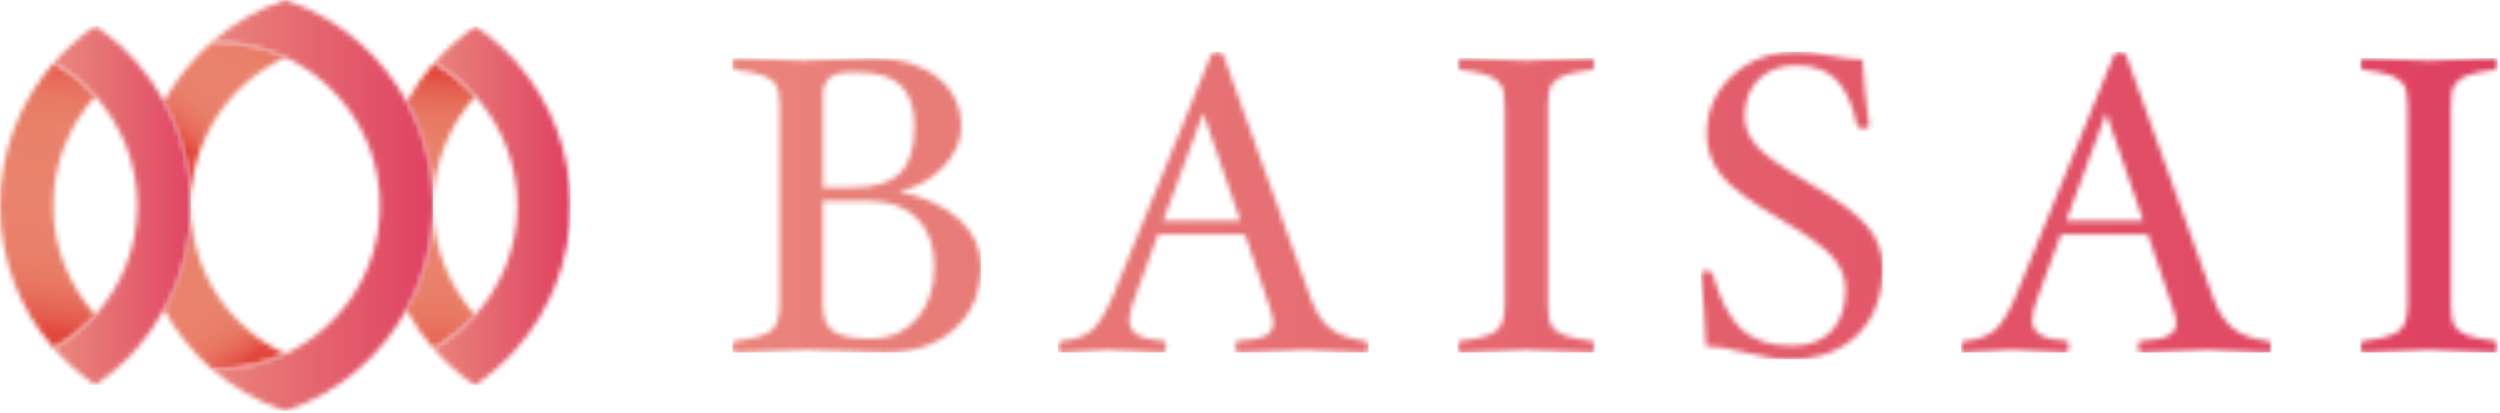 <svg width="502" height="83" viewBox="0 0 502 83" fill="none" xmlns="http://www.w3.org/2000/svg">
<mask id="mask0_2532_1873" style="mask-type:luminance" maskUnits="userSpaceOnUse" x="0" y="12" width="20" height="58">
<path d="M0 41.28C0 52.25 4.07 62.27 10.77 69.93C13.91 68.17 16.74 65.91 19.14 63.26C13.89 57.44 10.69 49.74 10.69 41.29C10.69 32.84 13.89 25.13 19.14 19.32C16.74 16.67 13.92 14.41 10.77 12.65C4.07 20.28 0 30.3 0 41.28Z" fill="white"/>
</mask>
<g mask="url(#mask0_2532_1873)">
<path d="M0.298 10.265L-7.074 69.034L18.843 72.285L26.215 13.516L0.298 10.265Z" fill="url(#paint0_linear_2532_1873)"/>
</g>
<mask id="mask1_2532_1873" style="mask-type:luminance" maskUnits="userSpaceOnUse" x="32" y="8" width="26" height="34">
<path d="M42.5 8.49C38.65 11.85 35.4 15.87 32.93 20.38C36.33 26.58 38.27 33.7 38.27 41.28C38.27 28.09 46.06 16.72 57.28 11.51C53.09 9.56 48.41 8.48 43.49 8.48C43.16 8.48 42.83 8.48 42.5 8.5" fill="white"/>
</mask>
<g mask="url(#mask1_2532_1873)">
<path d="M43.279 -3.566L16.711 27.333L46.927 53.313L73.495 22.415L43.279 -3.566Z" fill="url(#paint1_linear_2532_1873)"/>
</g>
<mask id="mask2_2532_1873" style="mask-type:luminance" maskUnits="userSpaceOnUse" x="32" y="41" width="26" height="34">
<path d="M32.93 62.18C35.4 66.69 38.66 70.71 42.5 74.07C42.83 74.07 43.16 74.09 43.49 74.09C48.42 74.09 53.09 73 57.28 71.06C46.06 65.85 38.27 54.48 38.27 41.29C38.27 48.87 36.33 55.99 32.93 62.19" fill="white"/>
</mask>
<g mask="url(#mask2_2532_1873)">
<path d="M49.393 29.868L17.58 51.904L40.83 85.469L72.643 63.432L49.393 29.868Z" fill="url(#paint2_linear_2532_1873)"/>
</g>
<mask id="mask3_2532_1873" style="mask-type:luminance" maskUnits="userSpaceOnUse" x="10" y="5" width="29" height="73">
<path d="M10.77 12.63C13.91 14.39 16.74 16.65 19.13 19.3C24.38 25.12 27.58 32.82 27.58 41.27C27.58 49.72 24.38 57.43 19.13 63.24C16.73 65.89 13.91 68.15 10.76 69.91C13.22 72.71 16.03 75.2 19.13 77.3C22.23 75.2 25.04 72.72 27.5 69.91C29.58 67.54 31.4 64.94 32.93 62.16H32.97C36.37 55.96 38.35 48.84 38.35 41.26C38.35 33.68 36.37 26.56 32.97 20.36H32.95C31.42 17.58 29.59 14.98 27.51 12.61C25.05 9.8 22.24 7.32 19.14 5.22C16.04 7.32 13.23 9.8 10.77 12.61" fill="white"/>
</mask>
<g mask="url(#mask3_2532_1873)">
<path d="M38.349 5.24H10.77V77.31H38.349V5.24Z" fill="url(#paint3_linear_2532_1873)"/>
</g>
<mask id="mask4_2532_1873" style="mask-type:luminance" maskUnits="userSpaceOnUse" x="81" y="12" width="15" height="58">
<path d="M81.659 20.42C85.049 26.61 86.979 33.72 86.979 41.27C86.979 48.82 85.029 56 81.609 62.22C83.129 65 84.939 67.59 87.009 69.95C90.159 68.2 92.989 65.94 95.389 63.29C90.169 57.48 86.979 49.79 86.979 41.36C86.979 32.93 90.199 25.16 95.469 19.34C93.079 16.68 90.259 14.42 87.119 12.65C85.029 15.02 83.199 17.62 81.659 20.41" fill="white"/>
</mask>
<g mask="url(#mask4_2532_1873)">
<path d="M81.647 11.913L78.502 69.788L95.427 70.707L98.572 12.833L81.647 11.913Z" fill="url(#paint4_linear_2532_1873)"/>
</g>
<mask id="mask5_2532_1873" style="mask-type:luminance" maskUnits="userSpaceOnUse" x="42" y="0" width="45" height="83">
<path d="M42.5 8.49C42.83 8.49 43.16 8.47 43.49 8.47C48.42 8.47 53.09 9.56 57.28 11.5C68.51 16.71 76.29 28.08 76.29 41.27C76.29 54.46 68.5 65.83 57.28 71.04C53.09 72.99 48.41 74.07 43.49 74.07C43.16 74.07 42.83 74.07 42.5 74.05C46.77 77.78 51.78 80.68 57.28 82.52C62.78 80.68 67.79 77.78 72.06 74.05C75.89 70.71 79.13 66.7 81.61 62.21C85.03 56 86.98 48.86 86.98 41.26C86.98 33.66 85.05 26.6 81.66 20.41C79.18 15.88 75.92 11.84 72.06 8.47C67.79 4.74 62.78 1.84 57.28 0C51.78 1.84 46.77 4.74 42.5 8.47" fill="white"/>
</mask>
<g mask="url(#mask5_2532_1873)">
<path d="M86.98 0.02H42.5V82.53H86.98V0.02Z" fill="url(#paint5_linear_2532_1873)"/>
</g>
<mask id="mask6_2532_1873" style="mask-type:luminance" maskUnits="userSpaceOnUse" x="87" y="5" width="28" height="73">
<path d="M87.12 12.66C90.26 14.42 93.08 16.69 95.47 19.35C100.69 25.16 103.87 32.85 103.87 41.28C103.87 49.71 100.66 57.48 95.38 63.3C92.98 65.95 90.15 68.2 87 69.96C89.45 72.77 92.26 75.26 95.35 77.37C98.45 75.28 101.27 72.8 103.73 70C110.47 62.34 114.56 52.29 114.56 41.29C114.56 30.29 110.52 20.35 103.85 12.71C101.4 9.9 98.59 7.41 95.5 5.3C92.4 7.39 89.58 9.87 87.12 12.67" fill="white"/>
</mask>
<g mask="url(#mask6_2532_1873)">
<path d="M114.57 5.29H87.01V77.36H114.57V5.29Z" fill="url(#paint6_linear_2532_1873)"/>
</g>
<mask id="mask7_2532_1873" style="mask-type:luminance" maskUnits="userSpaceOnUse" x="147" y="11" width="50" height="60">
<path d="M167.439 66.6C165.969 65.65 165.229 63.88 165.229 61.3V40.36H174.499C178.609 40.36 181.819 41.52 184.149 43.85C186.469 46.17 187.629 49.38 187.629 53.47C187.629 57.81 186.449 61.32 184.099 64.01C181.749 66.69 178.719 68.03 174.999 68.03C171.279 68.03 168.909 67.55 167.439 66.6ZM165.229 19.12C165.229 16.05 167.019 14.52 170.589 14.52H172.289C176.169 14.52 179.029 15.4 180.879 17.16C182.719 18.92 183.639 21.67 183.639 25.42C183.639 29.74 182.669 32.85 180.729 34.77C178.789 36.69 175.669 37.65 171.359 37.65H165.239V19.13L165.229 19.12ZM168.019 11.93C165.219 12.1 162.949 12.19 161.229 12.19C159.509 12.19 157.319 12.11 154.689 11.93C151.939 11.76 149.619 11.67 147.719 11.67C147.269 11.67 147.039 12.06 147.039 12.84C147.039 13.62 147.269 14.01 147.719 14.01C150.129 14.29 151.949 14.67 153.199 15.14C154.449 15.61 155.319 16.24 155.809 17.05C156.299 17.86 156.549 19.25 156.549 21.24V61.26C156.549 63.9 155.929 65.65 154.699 66.53C153.469 67.41 151.139 68.05 147.709 68.44C147.259 68.5 147.029 68.88 147.029 69.59C147.029 70.38 147.259 70.78 147.709 70.78C149.609 70.78 152.069 70.7 155.109 70.52C158.029 70.35 160.349 70.26 162.079 70.26C163.809 70.26 166.329 70.35 169.639 70.52C173.119 70.69 175.819 70.78 177.709 70.78C183.519 70.78 188.179 69.2 191.689 66.04C195.199 62.88 196.959 58.68 196.959 53.44C196.959 49.78 195.469 46.63 192.479 43.96C189.489 41.3 185.489 39.47 180.469 38.48C184.009 37.69 186.989 36.04 189.389 33.53C191.799 31.02 192.999 28.32 192.999 25.43C192.999 21.29 191.369 17.97 188.119 15.44C184.859 12.92 180.589 11.66 175.299 11.66C173.399 11.66 170.969 11.74 167.999 11.92" fill="white"/>
</mask>
<g mask="url(#mask7_2532_1873)">
<path d="M196.979 11.67H147.039V70.79H196.979V11.67Z" fill="url(#paint7_linear_2532_1873)"/>
</g>
<mask id="mask8_2532_1873" style="mask-type:luminance" maskUnits="userSpaceOnUse" x="212" y="10" width="63" height="61">
<path d="M241.599 22.7L249.059 44.36H233.559L241.599 22.7ZM243.169 11.08L223.279 59.91C221.809 63.22 220.379 65.42 219.009 66.5C217.629 67.58 215.769 68.23 213.419 68.45C212.769 68.51 212.439 68.93 212.439 69.73C212.439 70.44 212.649 70.79 213.079 70.79C214.439 70.79 216.079 70.71 218.009 70.53C219.849 70.36 221.379 70.27 222.599 70.27C224.129 70.27 225.869 70.36 227.819 70.53C229.889 70.7 231.769 70.79 233.469 70.79C233.919 70.79 234.149 70.4 234.149 69.62C234.149 68.84 233.979 68.45 233.639 68.45C229.049 68.22 226.749 66.86 226.749 64.35C226.749 63.38 227.059 62.02 227.689 60.25L232.549 47.08H249.999L254.839 61.32C255.409 62.94 255.689 64.13 255.689 64.87C255.689 66.04 255.139 66.9 254.029 67.46C252.919 68.02 251.109 68.35 248.589 68.46C248.249 68.46 248.079 68.85 248.079 69.63C248.079 70.41 248.309 70.8 248.759 70.8C250.659 70.8 252.949 70.72 255.649 70.54C258.199 70.37 260.339 70.28 262.069 70.28C263.569 70.28 265.389 70.37 267.509 70.54C269.979 70.71 272.189 70.8 274.149 70.8C274.599 70.8 274.829 70.4 274.829 69.61C274.829 68.9 274.539 68.52 273.979 68.46C271.149 68.12 268.889 67.3 267.199 66C265.509 64.7 264.179 62.67 263.179 59.92L245.629 11.04C245.459 10.62 245.039 10.4 244.359 10.4C243.739 10.4 243.339 10.63 243.169 11.08Z" fill="white"/>
</mask>
<g mask="url(#mask8_2532_1873)">
<path d="M274.829 10.4H212.439V70.79H274.829V10.4Z" fill="url(#paint8_linear_2532_1873)"/>
</g>
<mask id="mask9_2532_1873" style="mask-type:luminance" maskUnits="userSpaceOnUse" x="292" y="11" width="29" height="60">
<path d="M312.829 11.93C310.339 12.1 308.229 12.19 306.499 12.19C304.769 12.19 302.659 12.11 300.169 11.93C297.539 11.76 295.249 11.67 293.329 11.67C292.879 11.67 292.649 12.06 292.649 12.84C292.649 13.62 292.879 14.01 293.329 14.01C295.739 14.29 297.569 14.67 298.809 15.14C300.059 15.61 300.929 16.25 301.419 17.06C301.919 17.87 302.159 19.26 302.159 21.25V61.28C302.159 63.92 301.549 65.67 300.309 66.55C299.079 67.43 296.749 68.07 293.319 68.46C292.869 68.52 292.639 68.9 292.639 69.61C292.639 70.4 292.869 70.8 293.319 70.8C295.249 70.8 297.529 70.72 300.159 70.54C302.649 70.37 304.759 70.28 306.489 70.28C308.219 70.28 310.329 70.37 312.819 70.54C315.429 70.71 317.679 70.8 319.579 70.8C320.029 70.8 320.259 70.4 320.259 69.61C320.259 68.9 320.019 68.52 319.539 68.46C317.159 68.18 315.359 67.8 314.119 67.33C312.889 66.86 312.029 66.22 311.549 65.42C311.069 64.61 310.829 63.23 310.829 61.27V21.24C310.829 19.23 311.069 17.82 311.549 17.03C312.029 16.24 312.899 15.61 314.139 15.14C315.389 14.67 317.199 14.3 319.579 14.01C320.029 14.01 320.259 13.62 320.259 12.84C320.259 12.06 320.029 11.67 319.579 11.67C317.679 11.67 315.429 11.75 312.819 11.93" fill="white"/>
</mask>
<g mask="url(#mask9_2532_1873)">
<path d="M320.259 11.67H292.639V70.79H320.259V11.67Z" fill="url(#paint9_linear_2532_1873)"/>
</g>
<mask id="mask10_2532_1873" style="mask-type:luminance" maskUnits="userSpaceOnUse" x="341" y="10" width="38" height="63">
<path d="M347.829 15.18C344.409 18.37 342.699 22.27 342.699 26.89C342.699 29.89 343.649 32.63 345.549 35.09C347.449 37.55 351.469 40.56 357.619 44.1C362.969 47.22 366.469 49.76 368.119 51.73C369.759 53.7 370.589 55.83 370.589 58.13C370.589 61.7 369.649 64.48 367.769 66.46C365.889 68.44 363.229 69.43 359.809 69.43C355.509 69.43 352.159 68.35 349.779 66.2C347.399 64.05 345.439 60.33 343.909 55.06C343.769 54.61 343.399 54.38 342.799 54.38C341.949 54.38 341.529 54.61 341.529 55.06C342.039 59.88 342.379 64.69 342.549 69.51C344.589 69.51 347.219 69.94 350.419 70.79C353.939 71.7 356.959 72.15 359.479 72.15C365.179 72.15 369.709 70.49 373.049 67.16C376.399 63.83 378.069 59.35 378.069 53.71C378.069 50.79 377.099 48.12 375.169 45.68C373.239 43.24 369.159 40.21 362.939 36.58C357.679 33.52 354.259 31.08 352.689 29.25C351.109 27.42 350.329 25.5 350.329 23.49C350.329 20.32 351.269 17.8 353.149 15.93C355.029 14.06 357.559 13.12 360.749 13.12C364.109 13.12 366.739 14.06 368.639 15.93C370.539 17.8 371.959 20.86 372.899 25.11C372.979 25.56 373.419 25.79 374.219 25.79C374.959 25.79 375.329 25.56 375.329 25.11C374.759 21.31 374.309 16.92 373.969 11.94C372.209 11.94 370.119 11.7 367.709 11.22C365.129 10.68 362.849 10.41 360.859 10.41C355.609 10.41 351.279 12 347.859 15.19" fill="white"/>
</mask>
<g mask="url(#mask10_2532_1873)">
<path d="M378.06 10.4H341.51V72.15H378.06V10.4Z" fill="url(#paint10_linear_2532_1873)"/>
</g>
<mask id="mask11_2532_1873" style="mask-type:luminance" maskUnits="userSpaceOnUse" x="393" y="10" width="64" height="61">
<path d="M422.91 22.7L430.37 44.36H414.87L422.91 22.7ZM424.47 11.08L404.58 59.91C403.11 63.22 401.68 65.42 400.31 66.5C398.93 67.58 397.07 68.23 394.72 68.45C394.07 68.51 393.74 68.93 393.74 69.73C393.74 70.44 393.95 70.79 394.38 70.79C395.74 70.79 397.38 70.71 399.3 70.53C401.14 70.36 402.67 70.27 403.88 70.27C405.41 70.27 407.15 70.36 409.1 70.53C411.17 70.7 413.05 70.79 414.75 70.79C415.2 70.79 415.43 70.4 415.43 69.62C415.43 68.84 415.26 68.45 414.92 68.45C410.33 68.22 408.04 66.86 408.04 64.35C408.04 63.38 408.35 62.02 408.97 60.25L413.83 47.08H431.28L436.12 61.32C436.69 62.94 436.97 64.13 436.97 64.87C436.97 66.04 436.42 66.9 435.31 67.46C434.2 68.02 432.39 68.35 429.87 68.46C429.53 68.46 429.36 68.85 429.36 69.63C429.36 70.41 429.59 70.8 430.04 70.8C431.94 70.8 434.23 70.72 436.93 70.54C439.48 70.37 441.62 70.28 443.35 70.28C444.85 70.28 446.67 70.37 448.79 70.54C451.26 70.71 453.47 70.8 455.43 70.8C455.88 70.8 456.11 70.4 456.11 69.61C456.11 68.9 455.83 68.52 455.26 68.46C452.43 68.12 450.17 67.3 448.48 66C446.79 64.7 445.45 62.67 444.46 59.92L426.91 11.04C426.74 10.62 426.32 10.4 425.64 10.4C425.02 10.4 424.62 10.63 424.45 11.08" fill="white"/>
</mask>
<g mask="url(#mask11_2532_1873)">
<path d="M456.13 10.4H393.74V70.79H456.13V10.4Z" fill="url(#paint11_linear_2532_1873)"/>
</g>
<mask id="mask12_2532_1873" style="mask-type:luminance" maskUnits="userSpaceOnUse" x="473" y="11" width="29" height="60">
<path d="M494.129 11.93C491.639 12.1 489.529 12.19 487.799 12.19C486.069 12.19 483.959 12.11 481.469 11.93C478.829 11.76 476.549 11.67 474.629 11.67C474.179 11.67 473.949 12.06 473.949 12.84C473.949 13.62 474.179 14.01 474.629 14.01C477.039 14.29 478.859 14.67 480.109 15.14C481.359 15.61 482.229 16.25 482.719 17.06C483.209 17.87 483.459 19.26 483.459 21.25V61.28C483.459 63.92 482.839 65.67 481.609 66.55C480.379 67.43 478.049 68.07 474.619 68.46C474.169 68.52 473.939 68.9 473.939 69.61C473.939 70.4 474.169 70.8 474.619 70.8C476.549 70.8 478.829 70.72 481.459 70.54C483.949 70.37 486.059 70.28 487.789 70.28C489.519 70.28 491.629 70.37 494.119 70.54C496.729 70.71 498.979 70.8 500.879 70.8C501.329 70.8 501.559 70.4 501.559 69.61C501.559 68.9 501.319 68.52 500.839 68.46C498.459 68.18 496.649 67.8 495.419 67.33C494.189 66.86 493.329 66.22 492.849 65.42C492.369 64.61 492.129 63.23 492.129 61.27V21.24C492.129 19.23 492.369 17.82 492.849 17.03C493.329 16.24 494.199 15.61 495.439 15.14C496.689 14.67 498.499 14.3 500.879 14.01C501.329 14.01 501.559 13.62 501.559 12.84C501.559 12.06 501.329 11.67 500.879 11.67C498.979 11.67 496.729 11.75 494.119 11.93" fill="white"/>
</mask>
<g mask="url(#mask12_2532_1873)">
<path d="M501.559 11.67H473.939V70.79H501.559V11.67Z" fill="url(#paint12_linear_2532_1873)"/>
</g>
<defs>
<linearGradient id="paint0_linear_2532_1873" x1="11.807" y1="11.122" x2="4.932" y2="65.93" gradientUnits="userSpaceOnUse">
<stop stop-color="#E2493D"/>
<stop offset="0.04" stop-color="#E45D4E"/>
<stop offset="0.1" stop-color="#E76E5C"/>
<stop offset="0.16" stop-color="#E87A65"/>
<stop offset="0.26" stop-color="#E9816B"/>
<stop offset="0.52" stop-color="#EA836D"/>
<stop offset="0.72" stop-color="#E9806B"/>
<stop offset="0.82" stop-color="#E87964"/>
<stop offset="0.89" stop-color="#E66B59"/>
<stop offset="0.96" stop-color="#E4594A"/>
<stop offset="1" stop-color="#E2493D"/>
</linearGradient>
<linearGradient id="paint1_linear_2532_1873" x1="57.152" y1="7.924" x2="38.086" y2="30.097" gradientUnits="userSpaceOnUse">
<stop stop-color="#E2493D"/>
<stop offset="0.04" stop-color="#E45D4E"/>
<stop offset="0.1" stop-color="#E76E5C"/>
<stop offset="0.16" stop-color="#E87A65"/>
<stop offset="0.26" stop-color="#E9816B"/>
<stop offset="0.52" stop-color="#EA836D"/>
<stop offset="0.71" stop-color="#E9806B"/>
<stop offset="0.81" stop-color="#E87864"/>
<stop offset="0.89" stop-color="#E66B59"/>
<stop offset="0.96" stop-color="#E4584A"/>
<stop offset="1" stop-color="#E2493D"/>
</linearGradient>
<linearGradient id="paint2_linear_2532_1873" x1="32.29" y1="44.954" x2="50.638" y2="71.442" gradientUnits="userSpaceOnUse">
<stop stop-color="#E2493D"/>
<stop offset="0.04" stop-color="#E45D4E"/>
<stop offset="0.1" stop-color="#E76E5C"/>
<stop offset="0.16" stop-color="#E87A65"/>
<stop offset="0.26" stop-color="#E9816B"/>
<stop offset="0.52" stop-color="#EA836D"/>
<stop offset="0.71" stop-color="#E9806B"/>
<stop offset="0.81" stop-color="#E87864"/>
<stop offset="0.89" stop-color="#E66B59"/>
<stop offset="0.96" stop-color="#E4584A"/>
<stop offset="1" stop-color="#E2493D"/>
</linearGradient>
<linearGradient id="paint3_linear_2532_1873" x1="13.039" y1="39.758" x2="40.636" y2="39.758" gradientUnits="userSpaceOnUse">
<stop stop-color="#E9847B"/>
<stop offset="0.71" stop-color="#E25468"/>
<stop offset="1" stop-color="#DF4061"/>
</linearGradient>
<linearGradient id="paint4_linear_2532_1873" x1="91.785" y1="15.132" x2="88.592" y2="73.893" gradientUnits="userSpaceOnUse">
<stop stop-color="#E2493D"/>
<stop offset="0.04" stop-color="#E45D4E"/>
<stop offset="0.1" stop-color="#E76E5C"/>
<stop offset="0.16" stop-color="#E87A65"/>
<stop offset="0.26" stop-color="#E9816B"/>
<stop offset="0.52" stop-color="#EA836D"/>
<stop offset="0.72" stop-color="#E9806B"/>
<stop offset="0.82" stop-color="#E87964"/>
<stop offset="0.89" stop-color="#E66B59"/>
<stop offset="0.96" stop-color="#E4594A"/>
<stop offset="1" stop-color="#E2493D"/>
</linearGradient>
<linearGradient id="paint5_linear_2532_1873" x1="43.155" y1="40.626" x2="87.662" y2="40.626" gradientUnits="userSpaceOnUse">
<stop stop-color="#E9847B"/>
<stop offset="0.71" stop-color="#E25468"/>
<stop offset="1" stop-color="#DF4061"/>
</linearGradient>
<linearGradient id="paint6_linear_2532_1873" x1="87.141" y1="41.249" x2="114.718" y2="41.249" gradientUnits="userSpaceOnUse">
<stop stop-color="#E9847B"/>
<stop offset="0.71" stop-color="#E25468"/>
<stop offset="1" stop-color="#DF4061"/>
</linearGradient>
<linearGradient id="paint7_linear_2532_1873" x1="148.35" y1="38.854" x2="502.88" y2="38.854" gradientUnits="userSpaceOnUse">
<stop stop-color="#E9847B"/>
<stop offset="0.71" stop-color="#E25468"/>
<stop offset="1" stop-color="#DF4061"/>
</linearGradient>
<linearGradient id="paint8_linear_2532_1873" x1="148.35" y1="38.854" x2="502.88" y2="38.854" gradientUnits="userSpaceOnUse">
<stop stop-color="#E9847B"/>
<stop offset="0.71" stop-color="#E25468"/>
<stop offset="1" stop-color="#DF4061"/>
</linearGradient>
<linearGradient id="paint9_linear_2532_1873" x1="148.349" y1="38.854" x2="502.879" y2="38.854" gradientUnits="userSpaceOnUse">
<stop stop-color="#E9847B"/>
<stop offset="0.71" stop-color="#E25468"/>
<stop offset="1" stop-color="#DF4061"/>
</linearGradient>
<linearGradient id="paint10_linear_2532_1873" x1="148.35" y1="38.854" x2="502.88" y2="38.854" gradientUnits="userSpaceOnUse">
<stop stop-color="#E9847B"/>
<stop offset="0.71" stop-color="#E25468"/>
<stop offset="1" stop-color="#DF4061"/>
</linearGradient>
<linearGradient id="paint11_linear_2532_1873" x1="148.351" y1="38.854" x2="502.881" y2="38.854" gradientUnits="userSpaceOnUse">
<stop stop-color="#E9847B"/>
<stop offset="0.71" stop-color="#E25468"/>
<stop offset="1" stop-color="#DF4061"/>
</linearGradient>
<linearGradient id="paint12_linear_2532_1873" x1="148.35" y1="38.854" x2="502.88" y2="38.854" gradientUnits="userSpaceOnUse">
<stop stop-color="#E9847B"/>
<stop offset="0.71" stop-color="#E25468"/>
<stop offset="1" stop-color="#DF4061"/>
</linearGradient>
</defs>
</svg>
